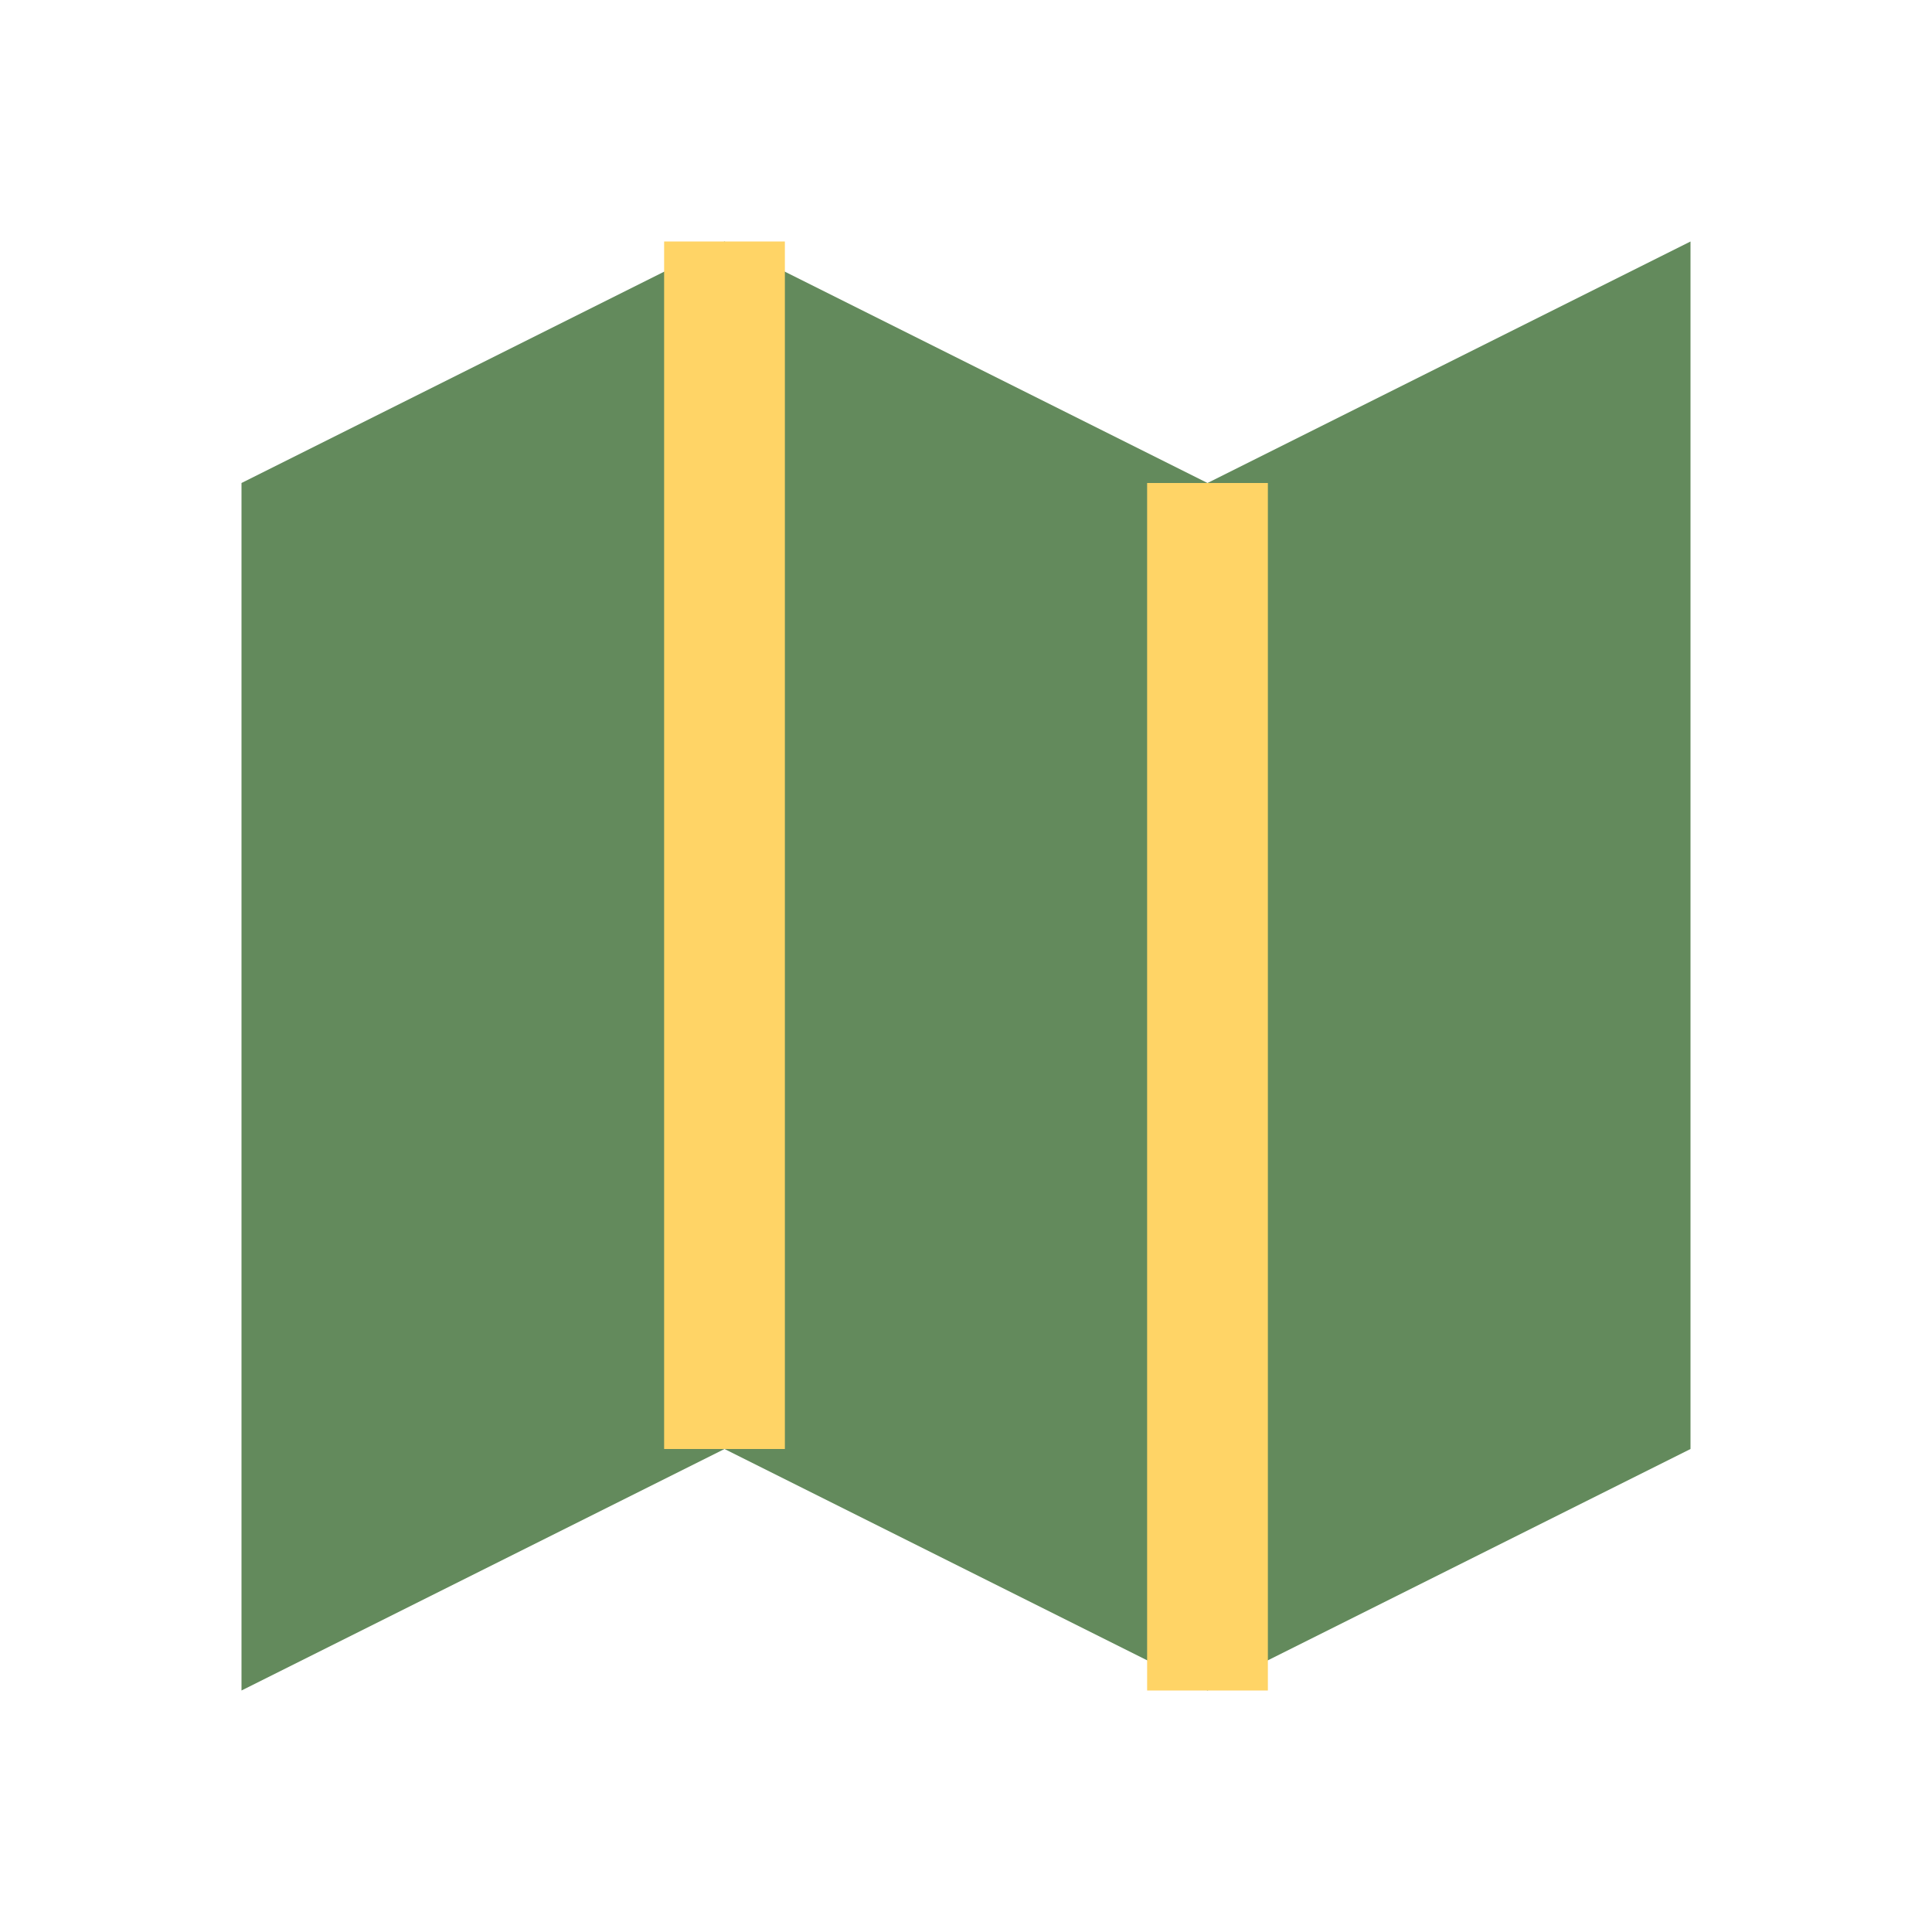 <?xml version="1.0" encoding="UTF-8"?>
<svg xmlns="http://www.w3.org/2000/svg" width="32" height="32" viewBox="0 0 32 32"><polygon points="4,8 12,4 20,8 28,4 28,24 20,28 12,24 4,28" fill="#638a5c"/><polyline points="12,4 12,24" stroke="#ffd466" stroke-width="2" fill="none"/><polyline points="20,8 20,28" stroke="#ffd466" stroke-width="2" fill="none"/></svg>